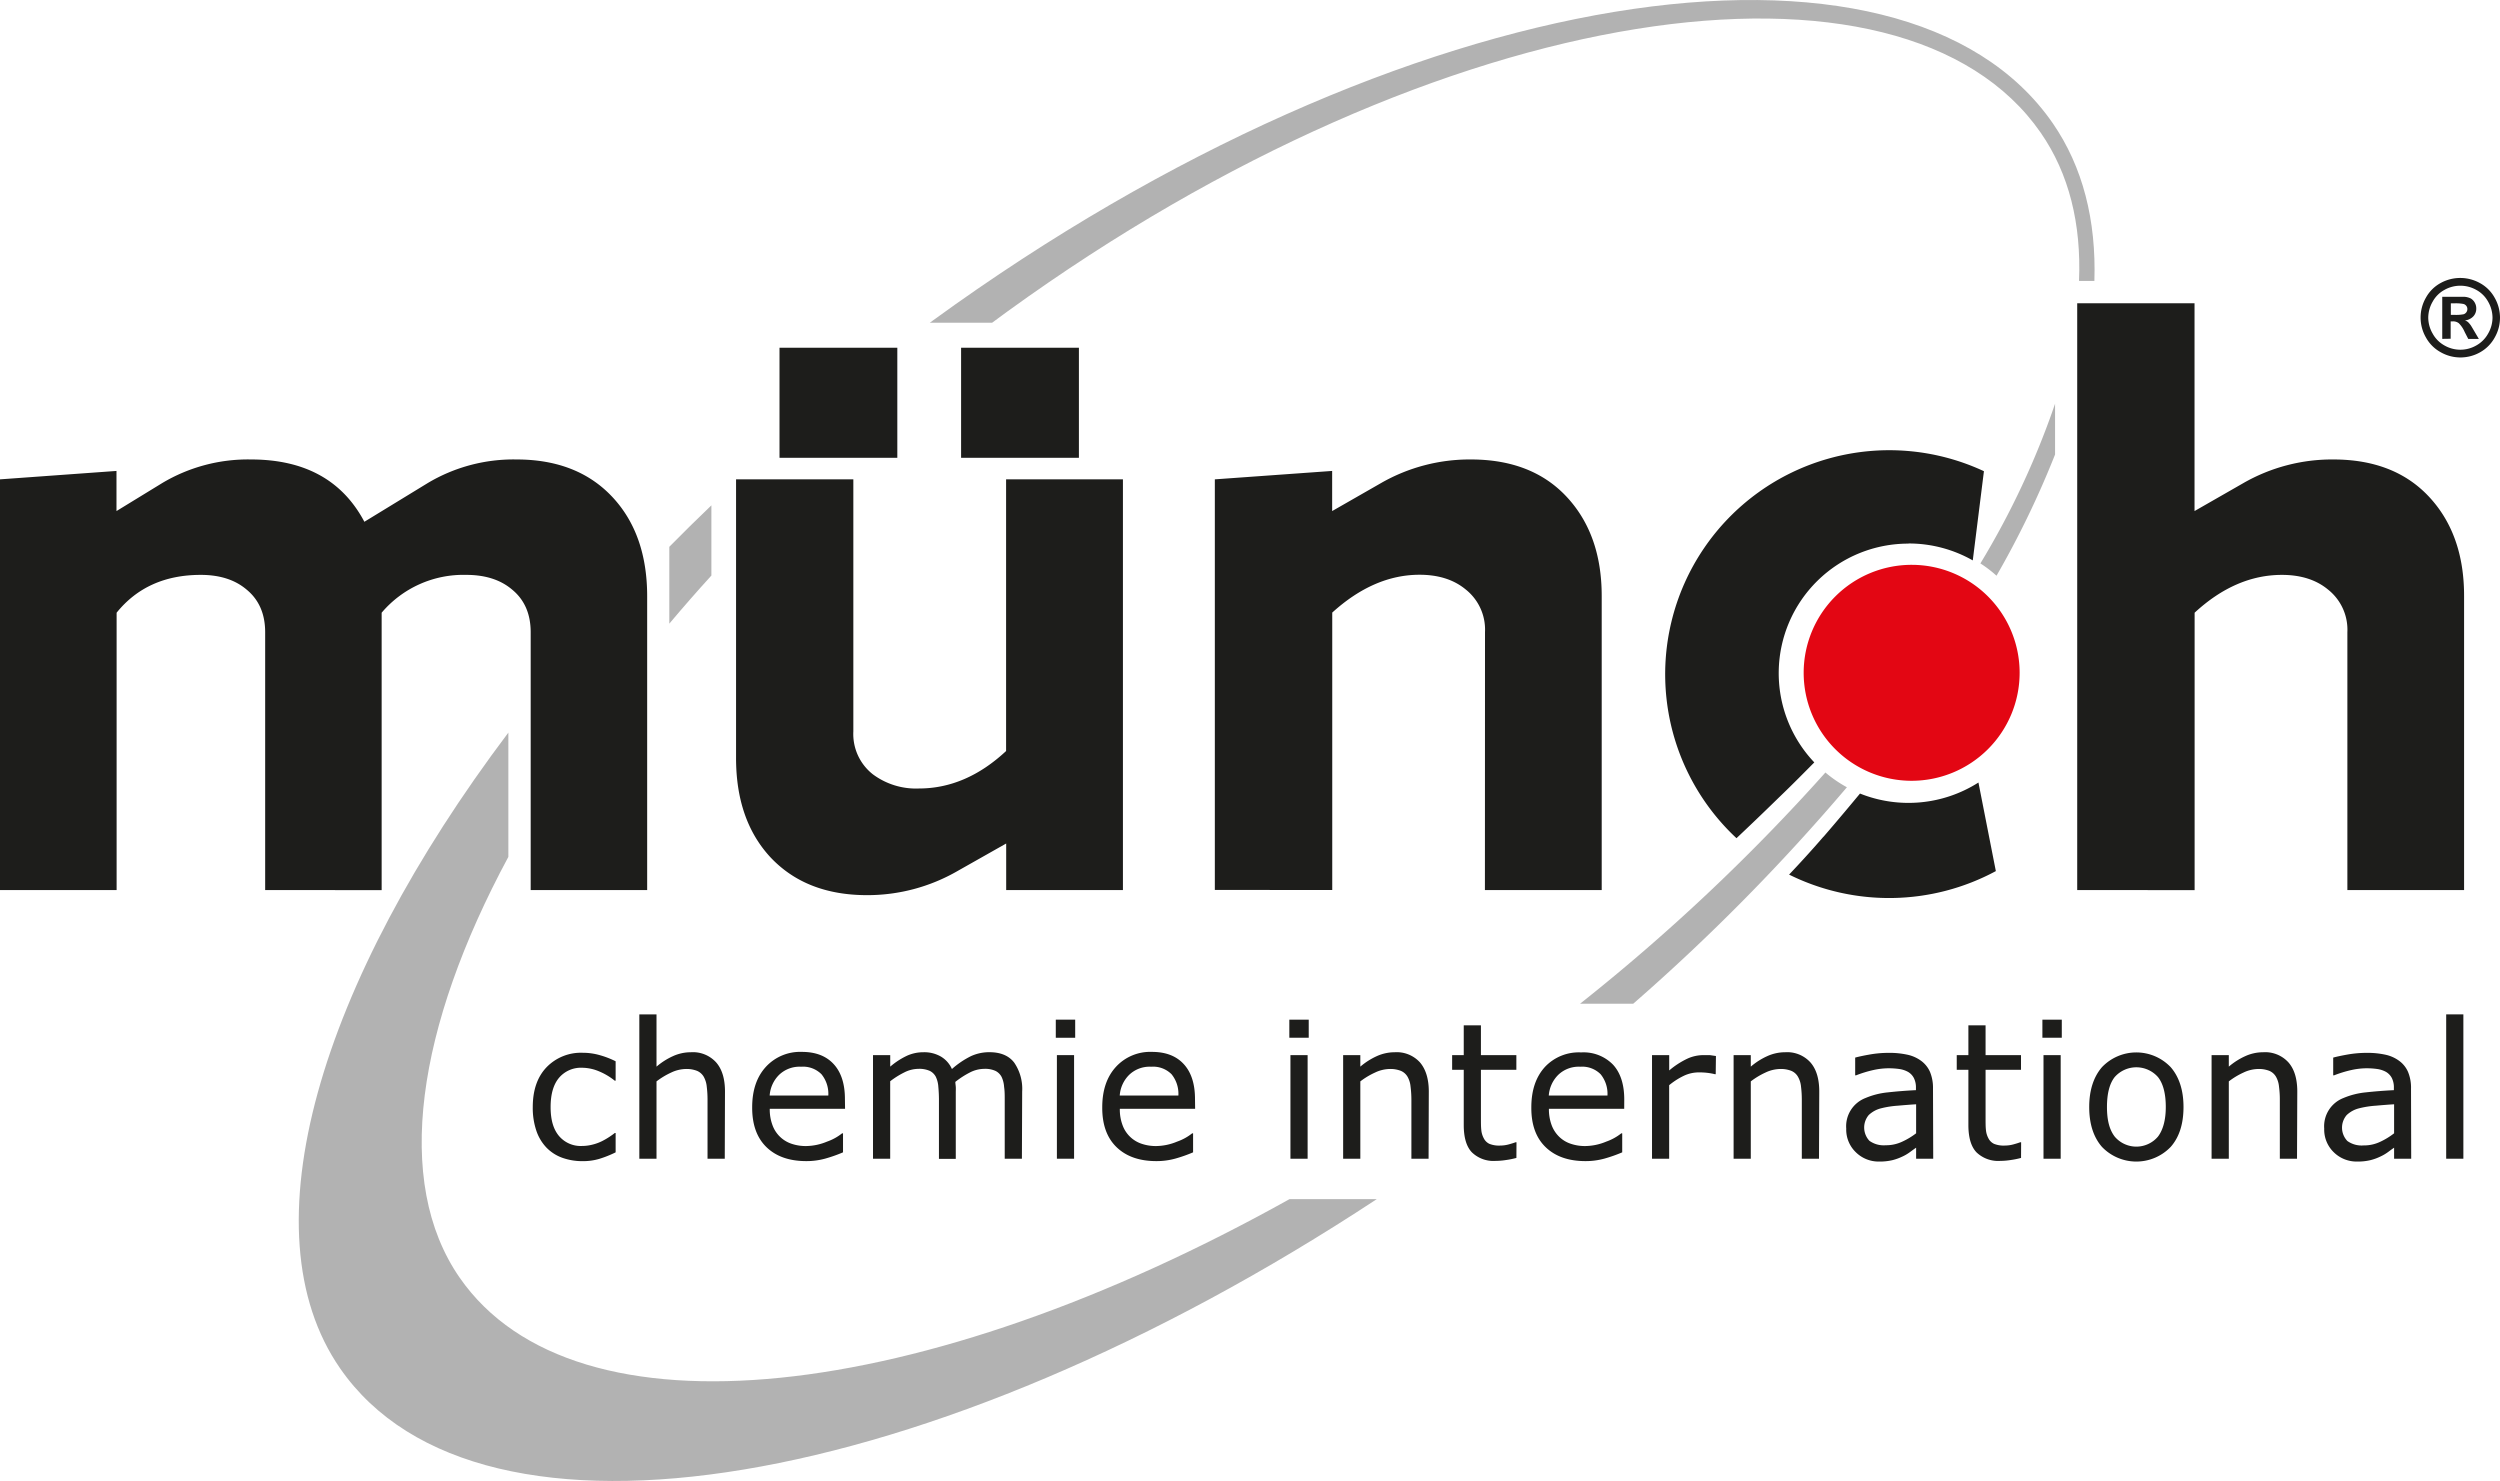<svg xmlns="http://www.w3.org/2000/svg" viewBox="0 0 564.46 334.4"><defs><style>.cls-1{fill:#1d1d1b;}.cls-2{fill:#e30613;}.cls-3{fill:#b2b2b2;fill-rule:evenodd;}</style></defs><title>mci_logo_web-rgb</title><g id="SCHRIFTZUG"><path class="cls-1" d="M530,203.35V145.12a11.57,11.57,0,0,0-4.41-9.66q-4-3.28-10.37-3.28-10.46,0-19.71,8.54v62.63H469V70.85h26.49v46.92l11-6.3a40.23,40.23,0,0,1,20.32-5.35q13.83,0,21.7,8.5T556.35,137v66.34Zm-99.07-78.23a29.26,29.26,0,0,0-21.29,49.4c-1.83,1.84-4.93,5-8.07,8-3.69,3.61-7.44,7.17-9.5,9.11a50.59,50.59,0,0,1,55.87-82.86l-2.52,20.14a29.25,29.25,0,0,0-14.49-3.82m-95.64,20a11.57,11.57,0,0,0-4.41-9.66q-4-3.28-10.37-3.28-10.29,0-19.71,8.54v62.63H274.29V110.61l26.49-1.9v9.06l11-6.3a40.19,40.19,0,0,1,20.31-5.35q13.83,0,21.7,8.5T361.64,137v66.34H335.27ZM227.18,192.83l-11,6.22a40.72,40.72,0,0,1-20.41,5.44q-13.84,0-21.88-8.62-7.71-8.38-7.7-22.36v-62.9h26.48v56.94a11.57,11.57,0,0,0,4.41,9.66,16.29,16.29,0,0,0,10.38,3.2q10.62,0,19.7-8.46V110.61h26.38v92.74H227.18ZM217,80.9h26.6v24.85H217Zm-97.18,64.22q0-6.21-4.24-9.66-3.9-3.28-10.29-3.28a24.18,24.18,0,0,0-19.12,8.54v62.63H59.87V145.12q0-6.21-4.24-9.66-3.89-3.28-10.3-3.28-12.11,0-19,8.54v62.63H0V110.61l26.3-1.9v9.06l10.29-6.3a37.74,37.74,0,0,1,20.07-5.35q18.16,0,25.61,14.07l14.27-8.72a37.74,37.74,0,0,1,20.07-5.35q13.85,0,21.8,8.63,7.71,8.37,7.71,22.26v66.34h-26.3Zm291.89,46.2c3.27-3.78,6.46-7.61,8.25-9.77a29.43,29.43,0,0,0,26.74-2.49l3.93,20a50.82,50.82,0,0,1-46.68.79c2.05-2.16,4.93-5.28,7.76-8.56M176,80.9h26.6v24.85H176Z" transform="translate(0 -2.38)"></path><path class="cls-2" d="M431.56,178.67A24.38,24.38,0,1,1,456,154.29a24.4,24.4,0,0,1-24.43,24.38" transform="translate(0 -2.38)"></path><g id="Untertitel"><path class="cls-1" d="M139,262.56a24.71,24.71,0,0,1-3.68,1.47,12.84,12.84,0,0,1-3.71.52,13.48,13.48,0,0,1-4.59-.74,9.45,9.45,0,0,1-3.57-2.25,10.22,10.22,0,0,1-2.33-3.82,16,16,0,0,1-.83-5.39q0-5.74,3.11-9a10.8,10.8,0,0,1,8.21-3.27,13.86,13.86,0,0,1,3.89.56A19.79,19.79,0,0,1,139,242v4.38h-.2a14.64,14.64,0,0,0-3.67-2.16,10,10,0,0,0-3.69-.76,6.48,6.48,0,0,0-5.21,2.26c-1.27,1.5-1.91,3.71-1.91,6.61s.62,5,1.87,6.51a6.41,6.41,0,0,0,5.25,2.28,9.54,9.54,0,0,0,2.4-.32,10.27,10.27,0,0,0,2.19-.82,17.46,17.46,0,0,0,1.59-.93c.49-.33.89-.61,1.18-.85h.2Z" transform="translate(0 -2.38)"></path><path class="cls-1" d="M163.64,264h-3.89V250.7a24,24,0,0,0-.18-3,5.65,5.65,0,0,0-.68-2.21,3.2,3.2,0,0,0-1.49-1.32,6.41,6.41,0,0,0-2.52-.43,8,8,0,0,0-3.33.8,17.2,17.2,0,0,0-3.32,2V264h-3.88V231.41h3.88v11.8a15.53,15.53,0,0,1,3.76-2.39,9.77,9.77,0,0,1,4-.86,7.06,7.06,0,0,1,5.7,2.29q2,2.28,2,6.58Z" transform="translate(0 -2.38)"></path><path class="cls-1" d="M190.8,252.73h-17a10,10,0,0,0,.64,3.76,6.88,6.88,0,0,0,4.3,4.14,9.93,9.93,0,0,0,3.25.51,12.62,12.62,0,0,0,4.74-1,11.58,11.58,0,0,0,3.4-1.87h.21v4.29a32.35,32.35,0,0,1-4,1.41,15.87,15.87,0,0,1-4.29.57q-5.75,0-9-3.16t-3.22-9q0-5.75,3.09-9.12a10.5,10.5,0,0,1,8.13-3.38q4.66,0,7.19,2.77c1.69,1.84,2.53,4.47,2.53,7.86Zm-3.78-3a7,7,0,0,0-1.54-4.8,5.88,5.88,0,0,0-4.61-1.7,6.66,6.66,0,0,0-5,1.87,7.27,7.27,0,0,0-2.09,4.63Z" transform="translate(0 -2.38)"></path><path class="cls-1" d="M230.73,264h-3.88V250.7c0-1,0-2-.14-2.92a6.25,6.25,0,0,0-.56-2.24,3.16,3.16,0,0,0-1.37-1.36,5.61,5.61,0,0,0-2.56-.47,7.17,7.17,0,0,0-3.26.83,19.57,19.57,0,0,0-3.26,2.11c0,.32.07.7.1,1.12s0,.85,0,1.27v15H212V250.7c0-1-.05-2-.14-2.95a6.19,6.19,0,0,0-.56-2.23,3.08,3.08,0,0,0-1.37-1.35,5.77,5.77,0,0,0-2.56-.46,7.14,7.14,0,0,0-3.19.8,19.09,19.09,0,0,0-3.19,2V264h-3.88V240.61H201v2.6a16.79,16.79,0,0,1,3.63-2.39,8.85,8.85,0,0,1,3.85-.86,7.48,7.48,0,0,1,4,1,6.16,6.16,0,0,1,2.45,2.79,19.39,19.39,0,0,1,4.3-2.91,9.85,9.85,0,0,1,4.15-.89q3.8,0,5.6,2.34a10.43,10.43,0,0,1,1.81,6.53Z" transform="translate(0 -2.38)"></path><path class="cls-1" d="M242.76,236.69h-4.38V232.6h4.38ZM242.51,264h-3.88V240.61h3.88Z" transform="translate(0 -2.38)"></path><path class="cls-1" d="M269.84,252.73h-17a10,10,0,0,0,.64,3.76,6.88,6.88,0,0,0,4.3,4.14,9.93,9.93,0,0,0,3.25.51,12.62,12.62,0,0,0,4.74-1,11.58,11.58,0,0,0,3.4-1.87h.21v4.29a32.35,32.35,0,0,1-4,1.41,15.87,15.87,0,0,1-4.29.57q-5.74,0-9-3.16t-3.22-9q0-5.75,3.09-9.12a10.5,10.5,0,0,1,8.12-3.38q4.68,0,7.2,2.77c1.69,1.84,2.53,4.47,2.53,7.86Zm-3.78-3a7,7,0,0,0-1.54-4.8,5.88,5.88,0,0,0-4.61-1.7,6.66,6.66,0,0,0-5,1.87,7.27,7.27,0,0,0-2.09,4.63Z" transform="translate(0 -2.38)"></path><path class="cls-1" d="M295.49,236.69h-4.38V232.6h4.38ZM295.24,264h-3.88V240.61h3.88Z" transform="translate(0 -2.38)"></path><path class="cls-1" d="M322.55,264h-3.88V250.7a23.9,23.9,0,0,0-.19-3,5.49,5.49,0,0,0-.68-2.21,3.2,3.2,0,0,0-1.49-1.32,6.38,6.38,0,0,0-2.52-.43,7.94,7.94,0,0,0-3.32.8,17,17,0,0,0-3.33,2V264h-3.88V240.61h3.88v2.6a15.72,15.72,0,0,1,3.76-2.39,9.82,9.82,0,0,1,4-.86,7.09,7.09,0,0,1,5.7,2.29c1.3,1.52,2,3.71,2,6.58Z" transform="translate(0 -2.38)"></path><path class="cls-1" d="M342.38,263.82a18.87,18.87,0,0,1-2.38.48,15.54,15.54,0,0,1-2.3.19,7,7,0,0,1-5.37-1.93q-1.84-1.92-1.84-6.18V243.92h-2.62v-3.31h2.62v-6.73h3.88v6.73h8v3.31h-8V254.6c0,1.23,0,2.19.08,2.88a4.86,4.86,0,0,0,.58,1.94,2.73,2.73,0,0,0,1.25,1.22,5.77,5.77,0,0,0,2.43.39,7.44,7.44,0,0,0,2-.28c.69-.19,1.18-.35,1.49-.47h.2Z" transform="translate(0 -2.38)"></path><path class="cls-1" d="M366.72,252.73h-17a10.24,10.24,0,0,0,.64,3.76,7.11,7.11,0,0,0,1.76,2.63,6.81,6.81,0,0,0,2.55,1.51,9.89,9.89,0,0,0,3.25.51,12.62,12.62,0,0,0,4.74-1,11.71,11.71,0,0,0,3.4-1.87h.21v4.29a32.35,32.35,0,0,1-4,1.41,15.94,15.94,0,0,1-4.3.57q-5.73,0-9-3.16t-3.22-9q0-5.75,3.09-9.12A10.47,10.47,0,0,1,357,240a9.26,9.26,0,0,1,7.2,2.77c1.69,1.84,2.53,4.47,2.53,7.86Zm-3.78-3a7,7,0,0,0-1.54-4.8,5.88,5.88,0,0,0-4.61-1.7,6.66,6.66,0,0,0-5,1.87,7.33,7.33,0,0,0-2.1,4.63Z" transform="translate(0 -2.38)"></path><path class="cls-1" d="M387.38,244.91h-.21a13.54,13.54,0,0,0-1.68-.3,15.44,15.44,0,0,0-1.93-.1,7.85,7.85,0,0,0-3.47.81,15.89,15.89,0,0,0-3.22,2.08V264H373V240.61h3.88v3.46A18.64,18.64,0,0,1,381,241.4a8.67,8.67,0,0,1,3.6-.79c.67,0,1.16,0,1.47,0l1.36.2Z" transform="translate(0 -2.38)"></path><path class="cls-1" d="M410.7,264h-3.88V250.7a24,24,0,0,0-.18-3,5.48,5.48,0,0,0-.69-2.21,3.13,3.13,0,0,0-1.48-1.32,6.41,6.41,0,0,0-2.52-.43,8,8,0,0,0-3.33.8,17.2,17.2,0,0,0-3.32,2V264h-3.88V240.61h3.88v2.6a15.53,15.53,0,0,1,3.76-2.39,9.77,9.77,0,0,1,4-.86,7.07,7.07,0,0,1,5.7,2.29q2,2.28,2,6.58Z" transform="translate(0 -2.38)"></path><path class="cls-1" d="M436.49,264h-3.86v-2.49c-.35.23-.81.57-1.4,1a9.44,9.44,0,0,1-1.7,1,11.82,11.82,0,0,1-2.23.81,12.3,12.3,0,0,1-3,.32,7.3,7.3,0,0,1-5.28-2.1,7.08,7.08,0,0,1-2.17-5.34,6.83,6.83,0,0,1,4.34-6.9,17.24,17.24,0,0,1,5.06-1.28c2-.22,4.08-.39,6.34-.5V248a4.71,4.71,0,0,0-.47-2.22,3.42,3.42,0,0,0-1.33-1.39,5.63,5.63,0,0,0-2-.65,17.16,17.16,0,0,0-2.42-.16,16.35,16.35,0,0,0-3.41.4,27.05,27.05,0,0,0-3.88,1.19h-.21v-4c.76-.21,1.86-.45,3.29-.7a24.52,24.52,0,0,1,4.23-.37,18.86,18.86,0,0,1,4.24.41,8.06,8.06,0,0,1,3.13,1.39,6.18,6.18,0,0,1,2,2.49,9.43,9.43,0,0,1,.68,3.8Zm-3.86-5.77v-6.52c-1.19.07-2.58.18-4.19.32a21.05,21.05,0,0,0-3.81.61,6.22,6.22,0,0,0-2.7,1.5,4.38,4.38,0,0,0,.16,5.82,5.55,5.55,0,0,0,3.66,1,8.57,8.57,0,0,0,3.74-.81A16.28,16.28,0,0,0,432.63,258.26Z" transform="translate(0 -2.38)"></path><path class="cls-1" d="M456.32,263.82a18.87,18.87,0,0,1-2.38.48,15.56,15.56,0,0,1-2.31.19,7.07,7.07,0,0,1-5.37-1.93q-1.83-1.92-1.83-6.18V243.92H441.8v-3.31h2.63v-6.73h3.88v6.73h8v3.31h-8V254.6c0,1.23,0,2.19.08,2.88a4.86,4.86,0,0,0,.58,1.94,2.73,2.73,0,0,0,1.25,1.22,5.77,5.77,0,0,0,2.43.39,7.44,7.44,0,0,0,2-.28c.69-.19,1.18-.35,1.49-.47h.2Z" transform="translate(0 -2.38)"></path><path class="cls-1" d="M465.52,236.69h-4.38V232.6h4.38ZM465.27,264h-3.88V240.61h3.88Z" transform="translate(0 -2.38)"></path><path class="cls-1" d="M493,252.33q0,5.73-2.89,9a10.75,10.75,0,0,1-15.52,0q-2.88-3.31-2.88-9c0-3.81,1-6.83,2.88-9a10.71,10.71,0,0,1,15.52,0C492,245.5,493,248.52,493,252.33Zm-4,0c0-3-.59-5.29-1.76-6.76a6.51,6.51,0,0,0-9.78,0c-1.16,1.47-1.74,3.73-1.74,6.76s.58,5.16,1.75,6.68a6.4,6.4,0,0,0,9.76,0C488.36,257.53,489,255.29,489,252.33Z" transform="translate(0 -2.38)"></path><path class="cls-1" d="M518.63,264h-3.88V250.7a22.18,22.18,0,0,0-.19-3,5.49,5.49,0,0,0-.68-2.21,3.17,3.17,0,0,0-1.48-1.32,6.41,6.41,0,0,0-2.52-.43,8,8,0,0,0-3.33.8,16.9,16.9,0,0,0-3.32,2V264h-3.89V240.61h3.89v2.6a15.53,15.53,0,0,1,3.76-2.39,9.77,9.77,0,0,1,4-.86,7.09,7.09,0,0,1,5.7,2.29q2,2.28,2,6.58Z" transform="translate(0 -2.38)"></path><path class="cls-1" d="M544.41,264h-3.86v-2.49c-.34.23-.81.57-1.39,1a9.86,9.86,0,0,1-1.71,1,11.57,11.57,0,0,1-2.23.81,12.22,12.22,0,0,1-3,.32,7.33,7.33,0,0,1-5.29-2.1,7.11,7.11,0,0,1-2.16-5.34,6.84,6.84,0,0,1,4.33-6.9,17.32,17.32,0,0,1,5.06-1.28q3-.33,6.34-.5V248a4.72,4.72,0,0,0-.46-2.22,3.49,3.49,0,0,0-1.33-1.39,5.76,5.76,0,0,0-2-.65,17,17,0,0,0-2.41-.16,16.27,16.27,0,0,0-3.41.4,26.67,26.67,0,0,0-3.88,1.19h-.21v-4c.76-.21,1.85-.45,3.28-.7a24.72,24.72,0,0,1,4.24-.37,18.92,18.92,0,0,1,4.24.41,8.06,8.06,0,0,1,3.13,1.39,6.07,6.07,0,0,1,2,2.49,9.26,9.26,0,0,1,.68,3.8Zm-3.86-5.77v-6.52c-1.18.07-2.58.18-4.18.32a21.05,21.05,0,0,0-3.81.61,6.25,6.25,0,0,0-2.71,1.5A4.36,4.36,0,0,0,530,260a5.55,5.55,0,0,0,3.66,1,8.53,8.53,0,0,0,3.73-.81A16,16,0,0,0,540.55,258.26Z" transform="translate(0 -2.38)"></path><path class="cls-1" d="M556.19,264h-3.88V231.41h3.88Z" transform="translate(0 -2.38)"></path></g><g id="R"><path class="cls-1" d="M555.49,65.14a9.15,9.15,0,0,1,4.43,1.15,8.35,8.35,0,0,1,3.33,3.31,9.06,9.06,0,0,1,1.21,4.51,9,9,0,0,1-1.19,4.47A8.45,8.45,0,0,1,560,81.9a9,9,0,0,1-8.94,0,8.41,8.41,0,0,1-3.32-3.32,9,9,0,0,1,0-9,8.31,8.31,0,0,1,3.34-3.31A9.12,9.12,0,0,1,555.49,65.14Zm0,1.75a7.27,7.27,0,0,0-3.55.93,6.66,6.66,0,0,0-2.68,2.66,7.33,7.33,0,0,0-1,3.63,7.25,7.25,0,0,0,1,3.6,6.76,6.76,0,0,0,2.66,2.67,7.19,7.19,0,0,0,7.18,0,6.85,6.85,0,0,0,2.67-2.67,7.25,7.25,0,0,0,1-3.6,7.33,7.33,0,0,0-1-3.63,6.68,6.68,0,0,0-2.69-2.66A7.3,7.3,0,0,0,555.5,66.89Zm-4.07,12V69.39h1.94c1.81,0,2.82,0,3,0a3.89,3.89,0,0,1,1.5.38,2.46,2.46,0,0,1,.89.92,2.63,2.63,0,0,1,.35,1.36,2.52,2.52,0,0,1-.67,1.77,3.08,3.08,0,0,1-1.89.91,2.19,2.19,0,0,1,.67.35,5.16,5.16,0,0,1,.64.74c.07.09.3.48.7,1.16l1.13,1.92h-2.39l-.8-1.55a6.27,6.27,0,0,0-1.34-2,2.11,2.11,0,0,0-1.33-.41h-.5v3.92Zm1.94-5.42h.78a9.24,9.24,0,0,0,2.08-.13,1.21,1.21,0,0,0,.87-1.18,1.12,1.12,0,0,0-.23-.71,1.19,1.19,0,0,0-.65-.44,9.07,9.07,0,0,0-2.07-.14h-.78Z" transform="translate(0 -2.38)"></path></g></g><g id="RING"><path class="cls-3" d="M151.12,143.19q4.57-5.44,9.5-10.86V116.48q-4.86,4.65-9.5,9.36Z" transform="translate(0 -2.38)"></path><path class="cls-3" d="M227.48,72.69c98.58-71.38,202.17-85.2,233.28-40.35,6.42,9.26,9.18,20.63,8.65,33.47h3.47c.43-13.64-2.58-25.73-9.41-35.62C429.77-18.58,317.41-2.88,210.62,74.75l-.68.5H224C225.15,74.4,226.31,73.54,227.48,72.69Z" transform="translate(0 -2.38)"></path><path class="cls-3" d="M447.14,129.59a28.23,28.23,0,0,1,3.64,2.78A209.16,209.16,0,0,0,464,105V93.54A185,185,0,0,1,447.14,129.59Z" transform="translate(0 -2.38)"></path><path class="cls-3" d="M291.16,273.12c-82.86,46.24-161.25,55.41-187.38,17.73-15-21.65-9.67-56.6,11-95V167.79c-42.59,56.53-59.5,112.44-38,143.53,31.58,45.68,133.52,28,234.08-38.2Z" transform="translate(0 -2.38)"></path><path class="cls-3" d="M412.15,176.8A444.88,444.88,0,0,1,356.76,229h12A458.53,458.53,0,0,0,417,180.13,28.78,28.78,0,0,1,412.15,176.8Z" transform="translate(0 -2.38)"></path></g></svg>